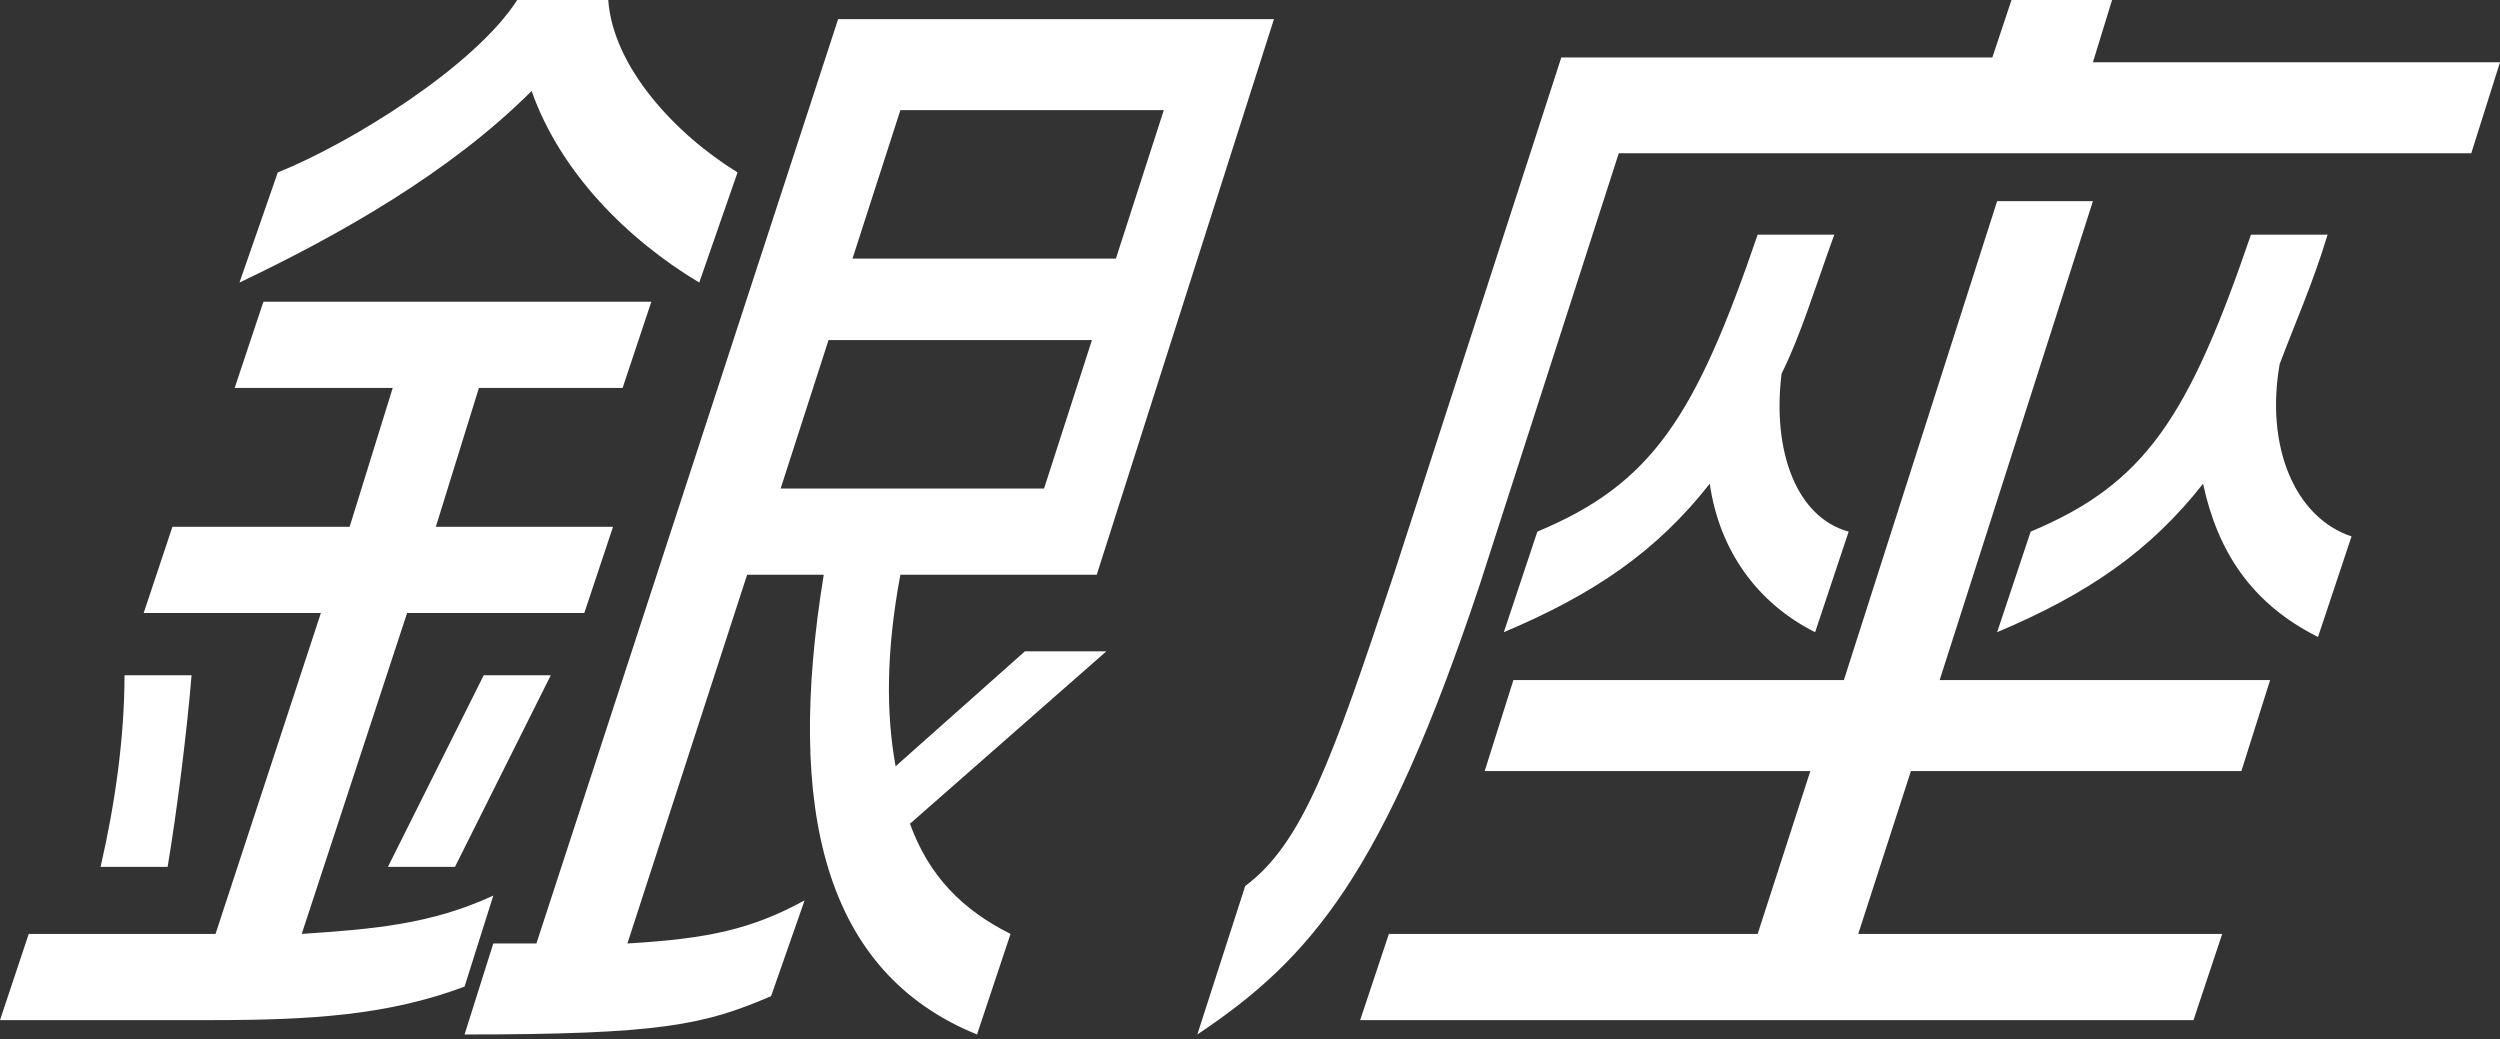 <?xml version="1.0" encoding="utf-8"?>
<!-- Generator: Adobe Illustrator 21.0.0, SVG Export Plug-In . SVG Version: 6.00 Build 0)  -->
<svg version="1.1" id="レイヤー_1" xmlns="http://www.w3.org/2000/svg" xmlns:xlink="http://www.w3.org/1999/xlink" x="0px"
	 y="0px" width="52.2px" height="21.7px" viewBox="0 0 52.2 21.7" style="enable-background:new 0 0 52.2 21.7;"
	 xml:space="preserve">
<rect x="0" y="0" width="52.2" height="21.7" fill="#333333" stroke="none"/>
<style type="text/css">
	.st0{fill:#FFFFFF;}
</style>
<g>
	<g>
		<path class="st0" d="M4.4,21.3H0l0.6-1.8h3.9l2.2-6.7H3l0.6-1.8h3.7l0.9-2.9H4.9l0.6-1.8h8.1l-0.6,1.8H10l-0.9,2.9h3.7l-0.6,1.8
			H8.5l-2.2,6.7c1.5-0.1,2.7-0.2,4-0.8l-0.6,1.9C8.1,21.2,6.5,21.3,4.4,21.3z M2.1,18.1c0.3-1.3,0.5-2.7,0.5-4h1.4
			c-0.1,1.2-0.3,2.8-0.5,4H2.1z M11.1,1.9c-1.7,1.7-4,3-6.1,4l0.8-2.3C7.3,3,9.9,1.4,10.8,0h1.9c0.1,1.4,1.4,2.8,2.7,3.6l-0.8,2.3
			C13.1,5,11.7,3.6,11.1,1.9z M9.5,18.1H8.1l2-4h1.4L9.5,18.1z M19,17.2c0.4,1.1,1.1,1.8,2.1,2.3l-0.7,2.1c-3.2-1.3-4-4.7-3.2-9.6
			h-1.6l-2.5,7.7c1.7-0.1,2.6-0.3,3.7-0.9l-0.7,2c-1.4,0.6-2.3,0.8-6.4,0.8l0.6-1.9h0.9l6.3-19.3h9.1L22.9,12h-4.1
			c-0.3,1.6-0.3,2.9-0.1,4l2.7-2.4h1.7L19,17.2z M22.8,7.1h-5.5l-1,3.1h5.5L22.8,7.1z M24.3,2.3h-5.5l-1,3.1h5.5L24.3,2.3z"/>
		<path class="st0" d="M33.8,3.2l-2.9,9c-2,6-3.5,7.8-5.9,9.4l1-3.1c1.2-0.9,1.8-2.6,3.1-6.5l3.5-10.8h9L42,0h2.1l-0.4,1.3h8.5
			l-0.6,1.9H33.8z M28.4,21.3l0.6-1.8h7.7l1.1-3.4H31l0.6-1.9h6.9l3.2-10h2l-3.2,10h6.9l-0.6,1.9h-6.9l-1.1,3.4h7.6l-0.6,1.8H28.4z
			 M35.7,10.1c-1.1,1.4-2.4,2.3-4.3,3.1l0.7-2.1c2.4-1,3.3-2.4,4.6-6.2h1.6c-0.4,1.1-0.7,2.1-1.1,2.9c-0.2,1.6,0.3,3,1.4,3.3
			l-0.7,2.1C36.7,12.6,35.9,11.5,35.7,10.1z M46,10.1c-1.1,1.4-2.4,2.3-4.3,3.1l0.7-2.1c2.4-1,3.3-2.4,4.6-6.2h1.6
			c-0.3,1-0.7,1.9-1,2.7c-0.3,1.7,0.3,3.2,1.5,3.6l-0.7,2.1C47,12.6,46.3,11.5,46,10.1z"/>
	</g>
</g>
</svg>
